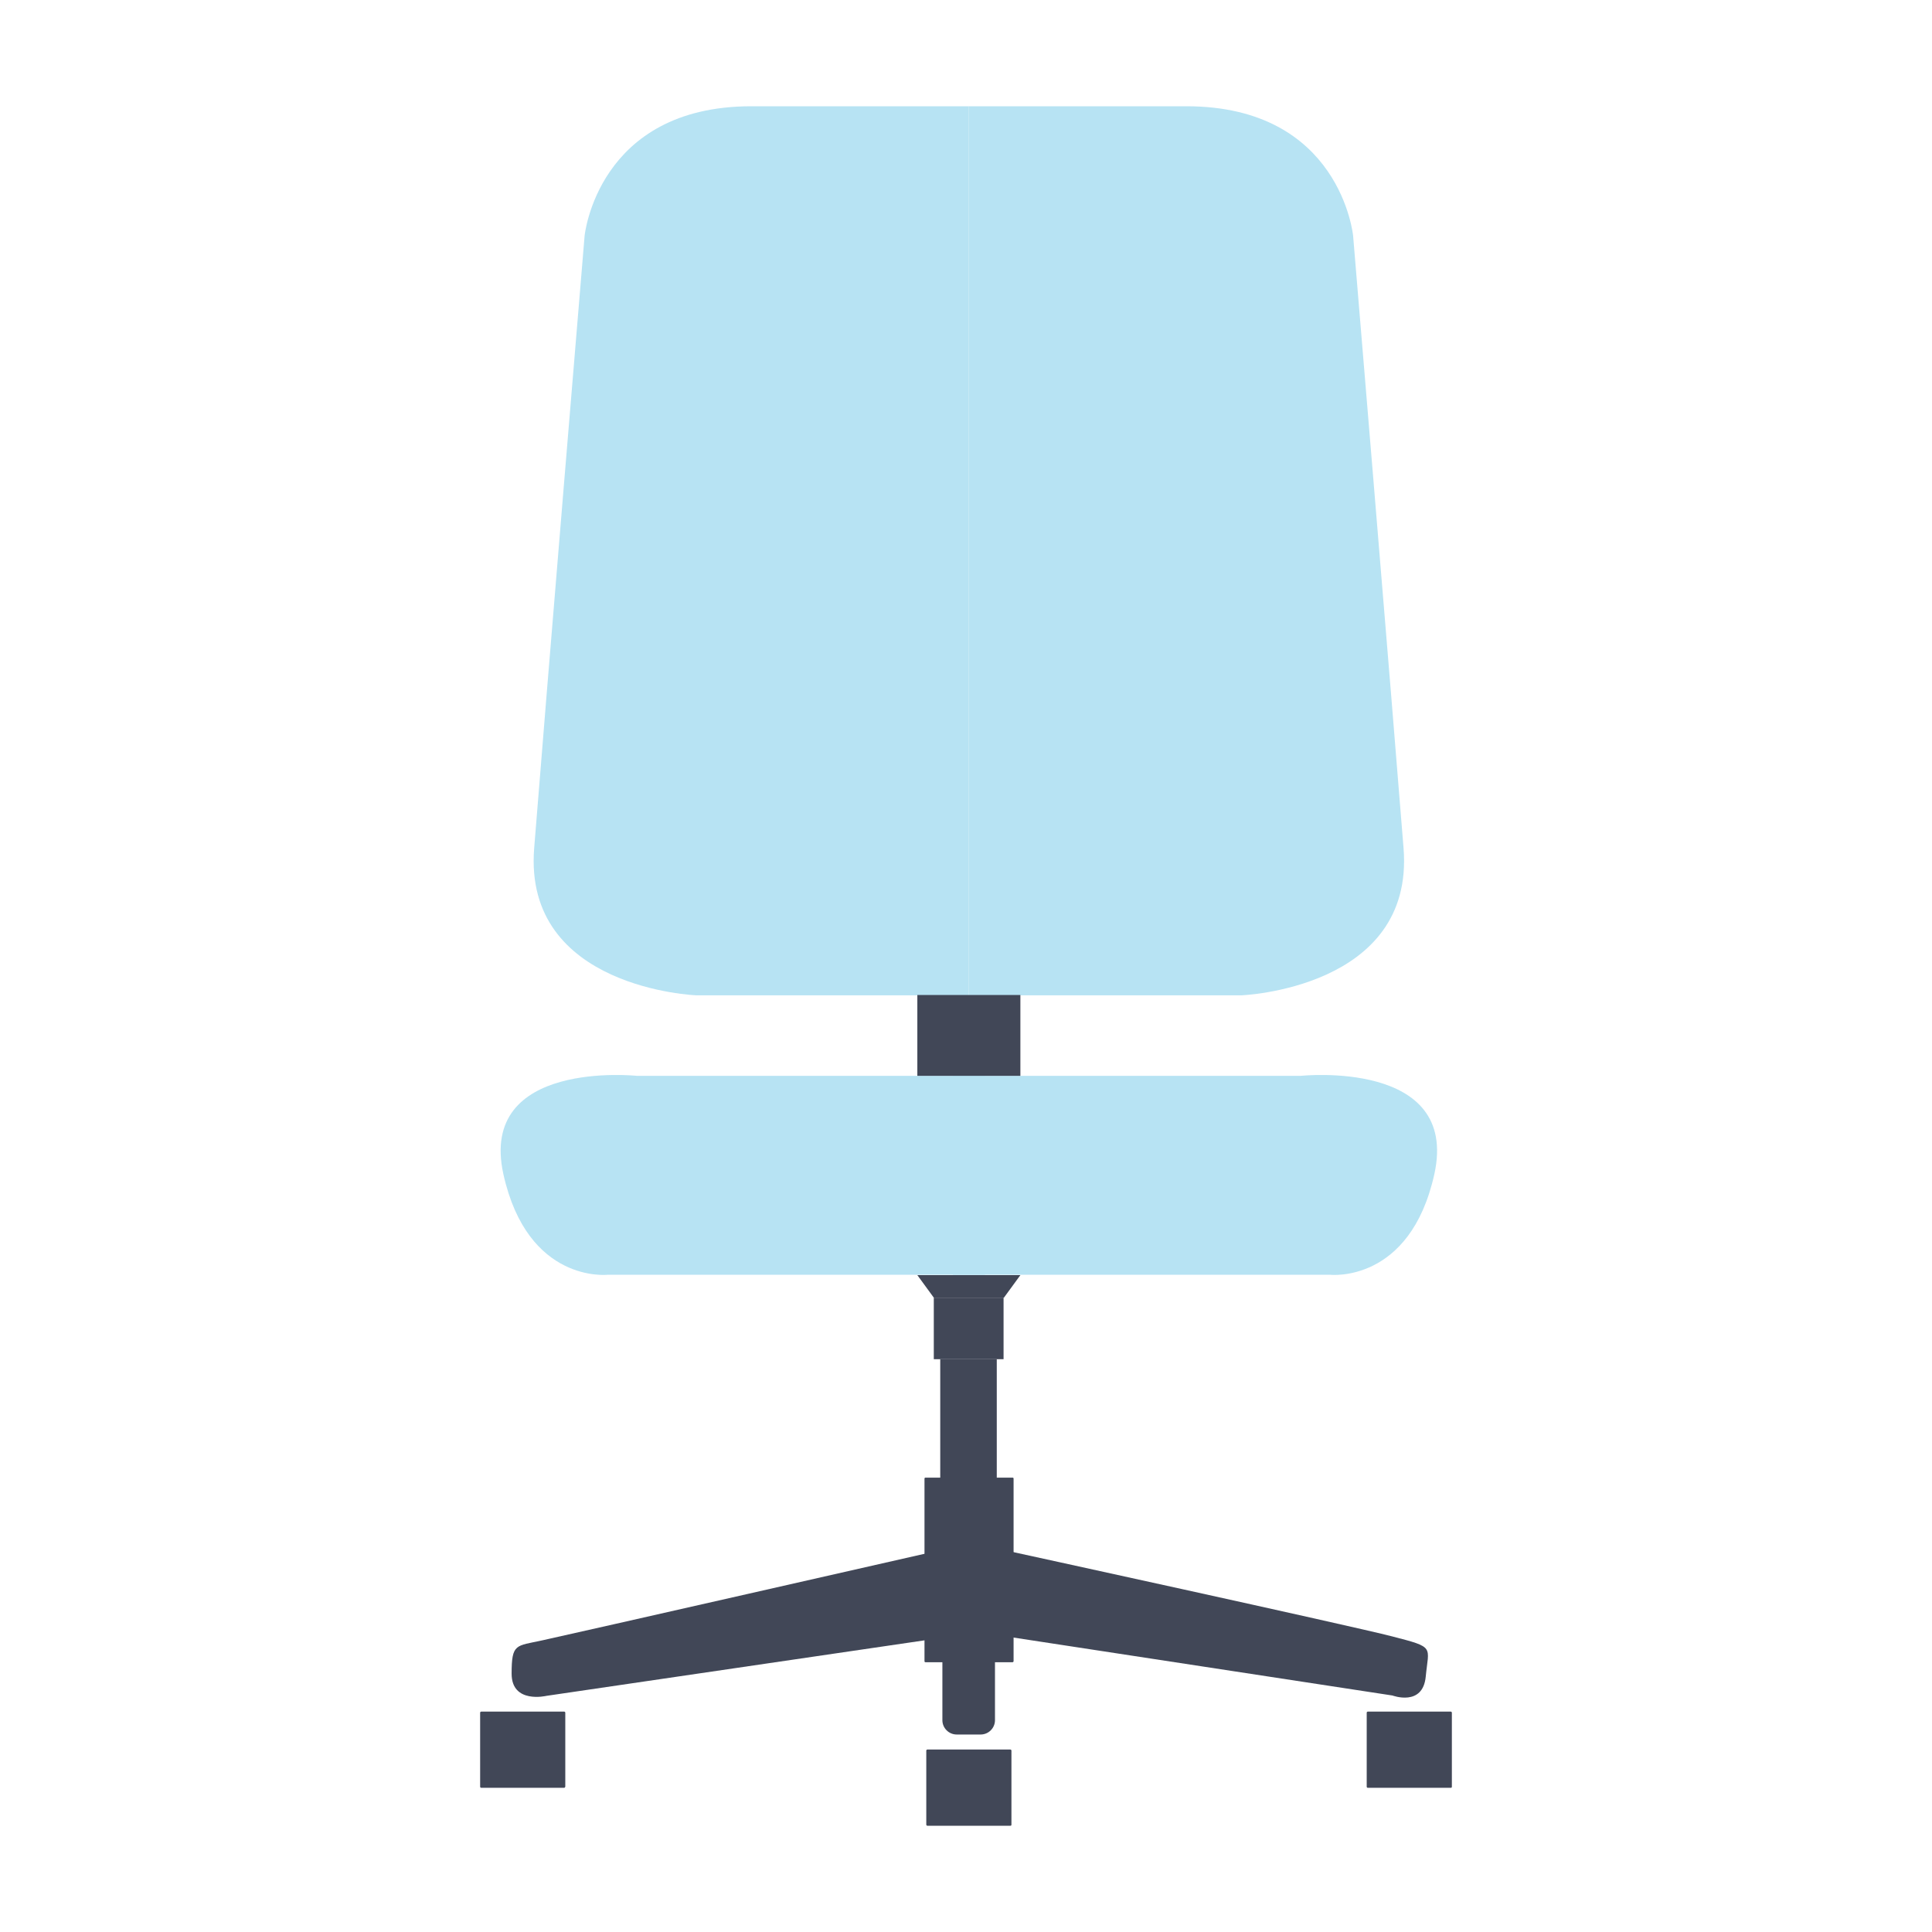 <?xml version="1.0" encoding="utf-8"?>
<!-- Generator: Adobe Illustrator 21.1.0, SVG Export Plug-In . SVG Version: 6.00 Build 0)  -->
<svg version="1.1" id="Laag_1" xmlns="http://www.w3.org/2000/svg" xmlns:xlink="http://www.w3.org/1999/xlink" x="0px" y="0px"
	 viewBox="0 0 540 540" style="enable-background:new 0 0 540 540;" xml:space="preserve">
<style type="text/css">
	.st0{fill:#414757;}
	.st1{fill:#B7E3F3;}
</style>
<g>
	<polyline class="st0" points="256.4,356.4 261,362.7 280.6,362.7 285.2,356.4 	"/>
	<rect x="261" y="362.7" class="st0" width="19.5" height="17.2"/>
	<path class="st1" d="M270.8,29.7v248.5h-76.1c0,0-48.5-1.8-45.4-41.1s14.1-171.2,14.1-171.2S167,29.7,210,29.7
		S270.8,29.7,270.8,29.7z"/>
	<path class="st1" d="M270.8,29.7v248.5h76.1c0,0,48.5-1.8,45.4-41.1S378.2,65.9,378.2,65.9s-3.5-36.2-46.6-36.2
		S270.8,29.7,270.8,29.7z"/>
	<path class="st1" d="M266.3,300.7h97.3c0,0,44.4-4.7,37.3,27.5c-6.8,30.6-29.1,28.1-29.1,28.1H266.3V300.7z"/>
	<path class="st1" d="M275.3,300.7H178c0,0-44.4-4.7-37.3,27.5c6.8,30.6,29.1,28.1,29.1,28.1h105.5V300.7z"/>
	<rect x="256.4" y="278.1" class="st0" width="28.8" height="22.6"/>
	<rect x="262.8" y="379.9" class="st0" width="15.8" height="46.3"/>
	<path class="st0" d="M283,464.6l-24.3,0c-0.2,0-0.3-0.1-0.3-0.3v-51c0-0.2,0.1-0.3,0.3-0.3l24.3,0c0.2,0,0.3,0.1,0.3,0.3v51
		C283.3,464.4,283.2,464.6,283,464.6z"/>
	<path class="st0" d="M261,433.7v24.4l-108.3,15.9c0,0-9.7,2.3-9.7-6.2s1.2-7.7,8.5-9.3C158.9,456.9,261,433.7,261,433.7z"/>
	<path class="st0" d="M281.3,433.4v24l107.9,16.5c0,0,8.5,3.2,9.3-5.3s2.7-8.1-9.3-11.2C377.2,454.3,281.3,433.4,281.3,433.4z"/>
	<path class="st0" d="M267.4,444.3h6.7c2.2,0,4,1.8,4,4v32.5c0,2.2-1.8,4-4,4h-6.7c-2.2,0-4-1.8-4-4v-32.5
		C263.4,446.1,265.2,444.3,267.4,444.3z"/>
	<path class="st0" d="M157.7,499.7h-23.2c-0.1,0-0.3-0.1-0.3-0.3v-20.7c0-0.1,0.1-0.3,0.3-0.3h23.2c0.1,0,0.3,0.1,0.3,0.3v20.7
		C157.9,499.6,157.8,499.7,157.7,499.7z"/>
	<path class="st0" d="M405.5,499.7h-23.2c-0.1,0-0.3-0.1-0.3-0.3v-20.7c0-0.1,0.1-0.3,0.3-0.3h23.2c0.1,0,0.3,0.1,0.3,0.3v20.7
		C405.8,499.6,405.7,499.7,405.5,499.7z"/>
	<path class="st0" d="M282.4,510.3h-23.2c-0.1,0-0.3-0.1-0.3-0.3v-20.7c0-0.1,0.1-0.3,0.3-0.3h23.2c0.1,0,0.3,0.1,0.3,0.3v20.7
		C282.7,510.2,282.6,510.3,282.4,510.3z"/>
</g>
</svg>
